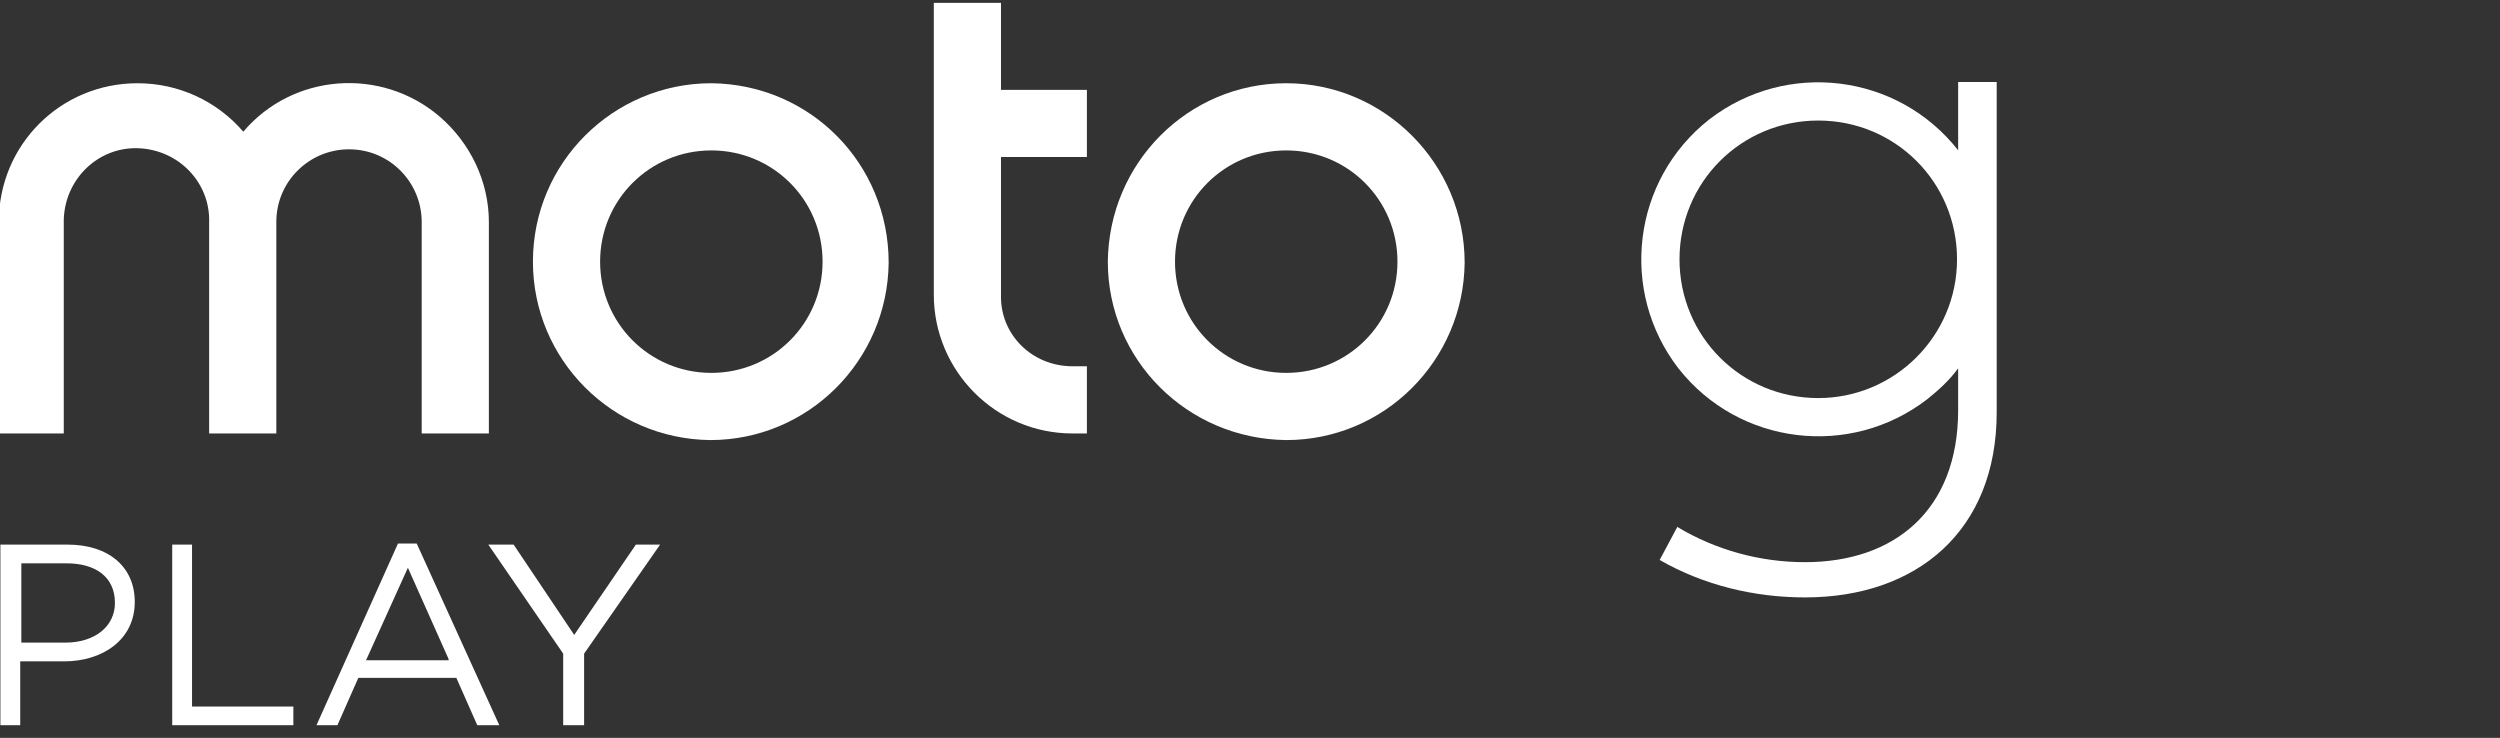 <?xml version="1.0" encoding="utf-8"?>
<!-- Generator: Adobe Illustrator 25.0.1, SVG Export Plug-In . SVG Version: 6.00 Build 0)  -->
<svg version="1.1" id="Layer_1" xmlns="http://www.w3.org/2000/svg" xmlns:xlink="http://www.w3.org/1999/xlink" x="0px" y="0px"
	 viewBox="0 0 227 67" style="enable-background:new 0 0 227 67;" xml:space="preserve">
<rect x="0" y="0" width="227" height="67" fill="#333333" stroke="none"/>
<style type="text/css">
	.st0{clip-path:url(#SVGID_2_);}
	.st1{fill:none;}
	.st2{clip-path:url(#SVGID_4_);}
	.st3{clip-path:url(#SVGID_6_);}
	.st4{fill:#FFFFFF;}
</style>
<g>
	<defs>
		<rect id="SVGID_1_" width="227" height="67"/>
	</defs>
	<clipPath id="SVGID_2_">
		<use xlink:href="#SVGID_1_"  style="overflow:visible;"/>
	</clipPath>
	<g id="Moto-G-Play-lockup-ffffff" class="st0">
		<rect class="st1" width="227" height="67"/>
		<g>
			<defs>
				<rect id="SVGID_3_" width="227" height="67"/>
			</defs>
			<clipPath id="SVGID_4_">
				<use xlink:href="#SVGID_3_"  style="overflow:visible;"/>
			</clipPath>
			<g id="Mask_Group_1763" class="st2">
				<g id="_2020_GuamNA_Logo_rgb_1_" transform="translate(-30.201 -32.355)">
					<g id="Group_1861" transform="translate(-2 0)">
						<g>
							<defs>
								<rect id="SVGID_5_" x="0" y="0" width="245.7" height="130.4"/>
							</defs>
							<clipPath id="SVGID_6_">
								<use xlink:href="#SVGID_5_"  style="overflow:visible;"/>
							</clipPath>
							<g id="Group_1860" class="st3">
								<g id="Group_1858" transform="translate(32.238 81.705)">
									<path id="Path_13151" class="st4" d="M0,0.1h6.1c3.7,0,6.1,2,6.1,5.2v0c0,3.5-3,5.4-6.4,5.4h-4v5.8H0L0,0.1L0,0.1z M5.9,9
										c2.7,0,4.5-1.5,4.5-3.6v0C10.4,3,8.6,1.8,6,1.8H1.9V9L5.9,9L5.9,9z"/>
									<path id="Path_13152" class="st4" d="M15.6,0.1h1.8v14.7h9.2v1.7H15.6V0.1z"/>
									<path id="Path_13153" class="st4" d="M36.1,0h1.7l7.5,16.5h-2l-1.9-4.3h-8.9l-1.9,4.3h-1.9L36.1,0z M40.7,10.5L37,2.2
										l-3.8,8.4H40.7z"/>
									<path id="Path_13154" class="st4" d="M51.1,10l-6.8-9.9h2.3l5.5,8.2l5.6-8.2h2.2L53,10v6.5h-1.9V10z"/>
								</g>
								<path id="Path_13155" class="st4" d="M197.3,68.5c-7,0-12.6-5.6-12.6-12.6c0-7,5.6-12.6,12.6-12.6c7,0,12.6,5.6,12.6,12.6
									C209.9,62.9,204.2,68.5,197.3,68.5C197.3,68.5,197.3,68.5,197.3,68.5 M210,46c-5.5-7-15.6-8.2-22.6-2.8c0,0,0,0,0,0
									c-7,5.5-8.2,15.6-2.8,22.6c0,0,0,0,0,0c5.5,7,15.6,8.2,22.6,2.8c0,0,0,0,0,0c1-0.8,2-1.7,2.8-2.8c0,1.3,0,2.5,0,3.8
									c0,9.1-5.8,13.8-13.9,13.8c-4.1,0-8.1-1.1-11.6-3.2l-1.6,3c4,2.3,8.6,3.4,13.2,3.4c10.1,0,17.4-6,17.4-16.8v-30H210
									C210,42,210,44.1,210,46"/>
								<g id="Group_1859" transform="translate(32.091 32.613)">
									<path id="Path_13156" class="st4" d="M97.5,33h1.3v6.1h-1.3c-7,0-12.6-5.7-12.6-12.6V0h6.1v7.9h7.8V14h-7.8v12.5
										C90.9,30.1,93.8,33,97.5,33"/>
									<path id="Path_13157" class="st4" d="M44.5,19.9v19.2h-6.1V19.9c0-3.6-2.9-6.6-6.6-6.6c0,0,0,0,0,0c-3.6,0-6.6,2.9-6.6,6.6
										c0,0,0,0,0,0v19.2h-6.1V19.9c0.1-3.6-2.8-6.6-6.5-6.7c-3.6-0.1-6.6,2.8-6.7,6.5v19.4H0V19.9c0-7,5.6-12.6,12.6-12.6
										c3.7,0,7.2,1.6,9.6,4.4c4.5-5.3,12.5-5.9,17.8-1.4C42.8,12.7,44.5,16.2,44.5,19.9"/>
									<path id="Path_13158" class="st4" d="M64.7,7.3c-8.9,0-16.2,7.2-16.2,16.2c0,8.9,7.2,16.1,16.1,16.2c0,0,0,0,0,0
										c8.9,0,16.1-7.2,16.2-16.1c0,0,0,0,0,0C80.8,14.6,73.7,7.4,64.7,7.3C64.8,7.3,64.7,7.3,64.7,7.3 M64.7,33.6
										c-5.6,0-10.1-4.5-10.1-10.1s4.5-10.1,10.1-10.1c5.6,0,10.1,4.5,10.1,10.1l0,0C74.8,29.1,70.3,33.6,64.7,33.6"/>
									<path id="Path_13159" class="st4" d="M116.9,7.3c-8.9,0-16.1,7.2-16.2,16.2c0,8.9,7.2,16.1,16.2,16.2
										c8.9,0,16.1-7.2,16.2-16.1c0,0,0,0,0,0C133.1,14.6,125.8,7.3,116.9,7.3 M116.9,33.6c-5.6,0-10.1-4.5-10.1-10.1
										s4.5-10.1,10.1-10.1S127,17.9,127,23.5l0,0C127,29.1,122.5,33.6,116.9,33.6"/>
								</g>
							</g>
						</g>
					</g>
				</g>
			</g>
		</g>
	</g>
</g>
</svg>
